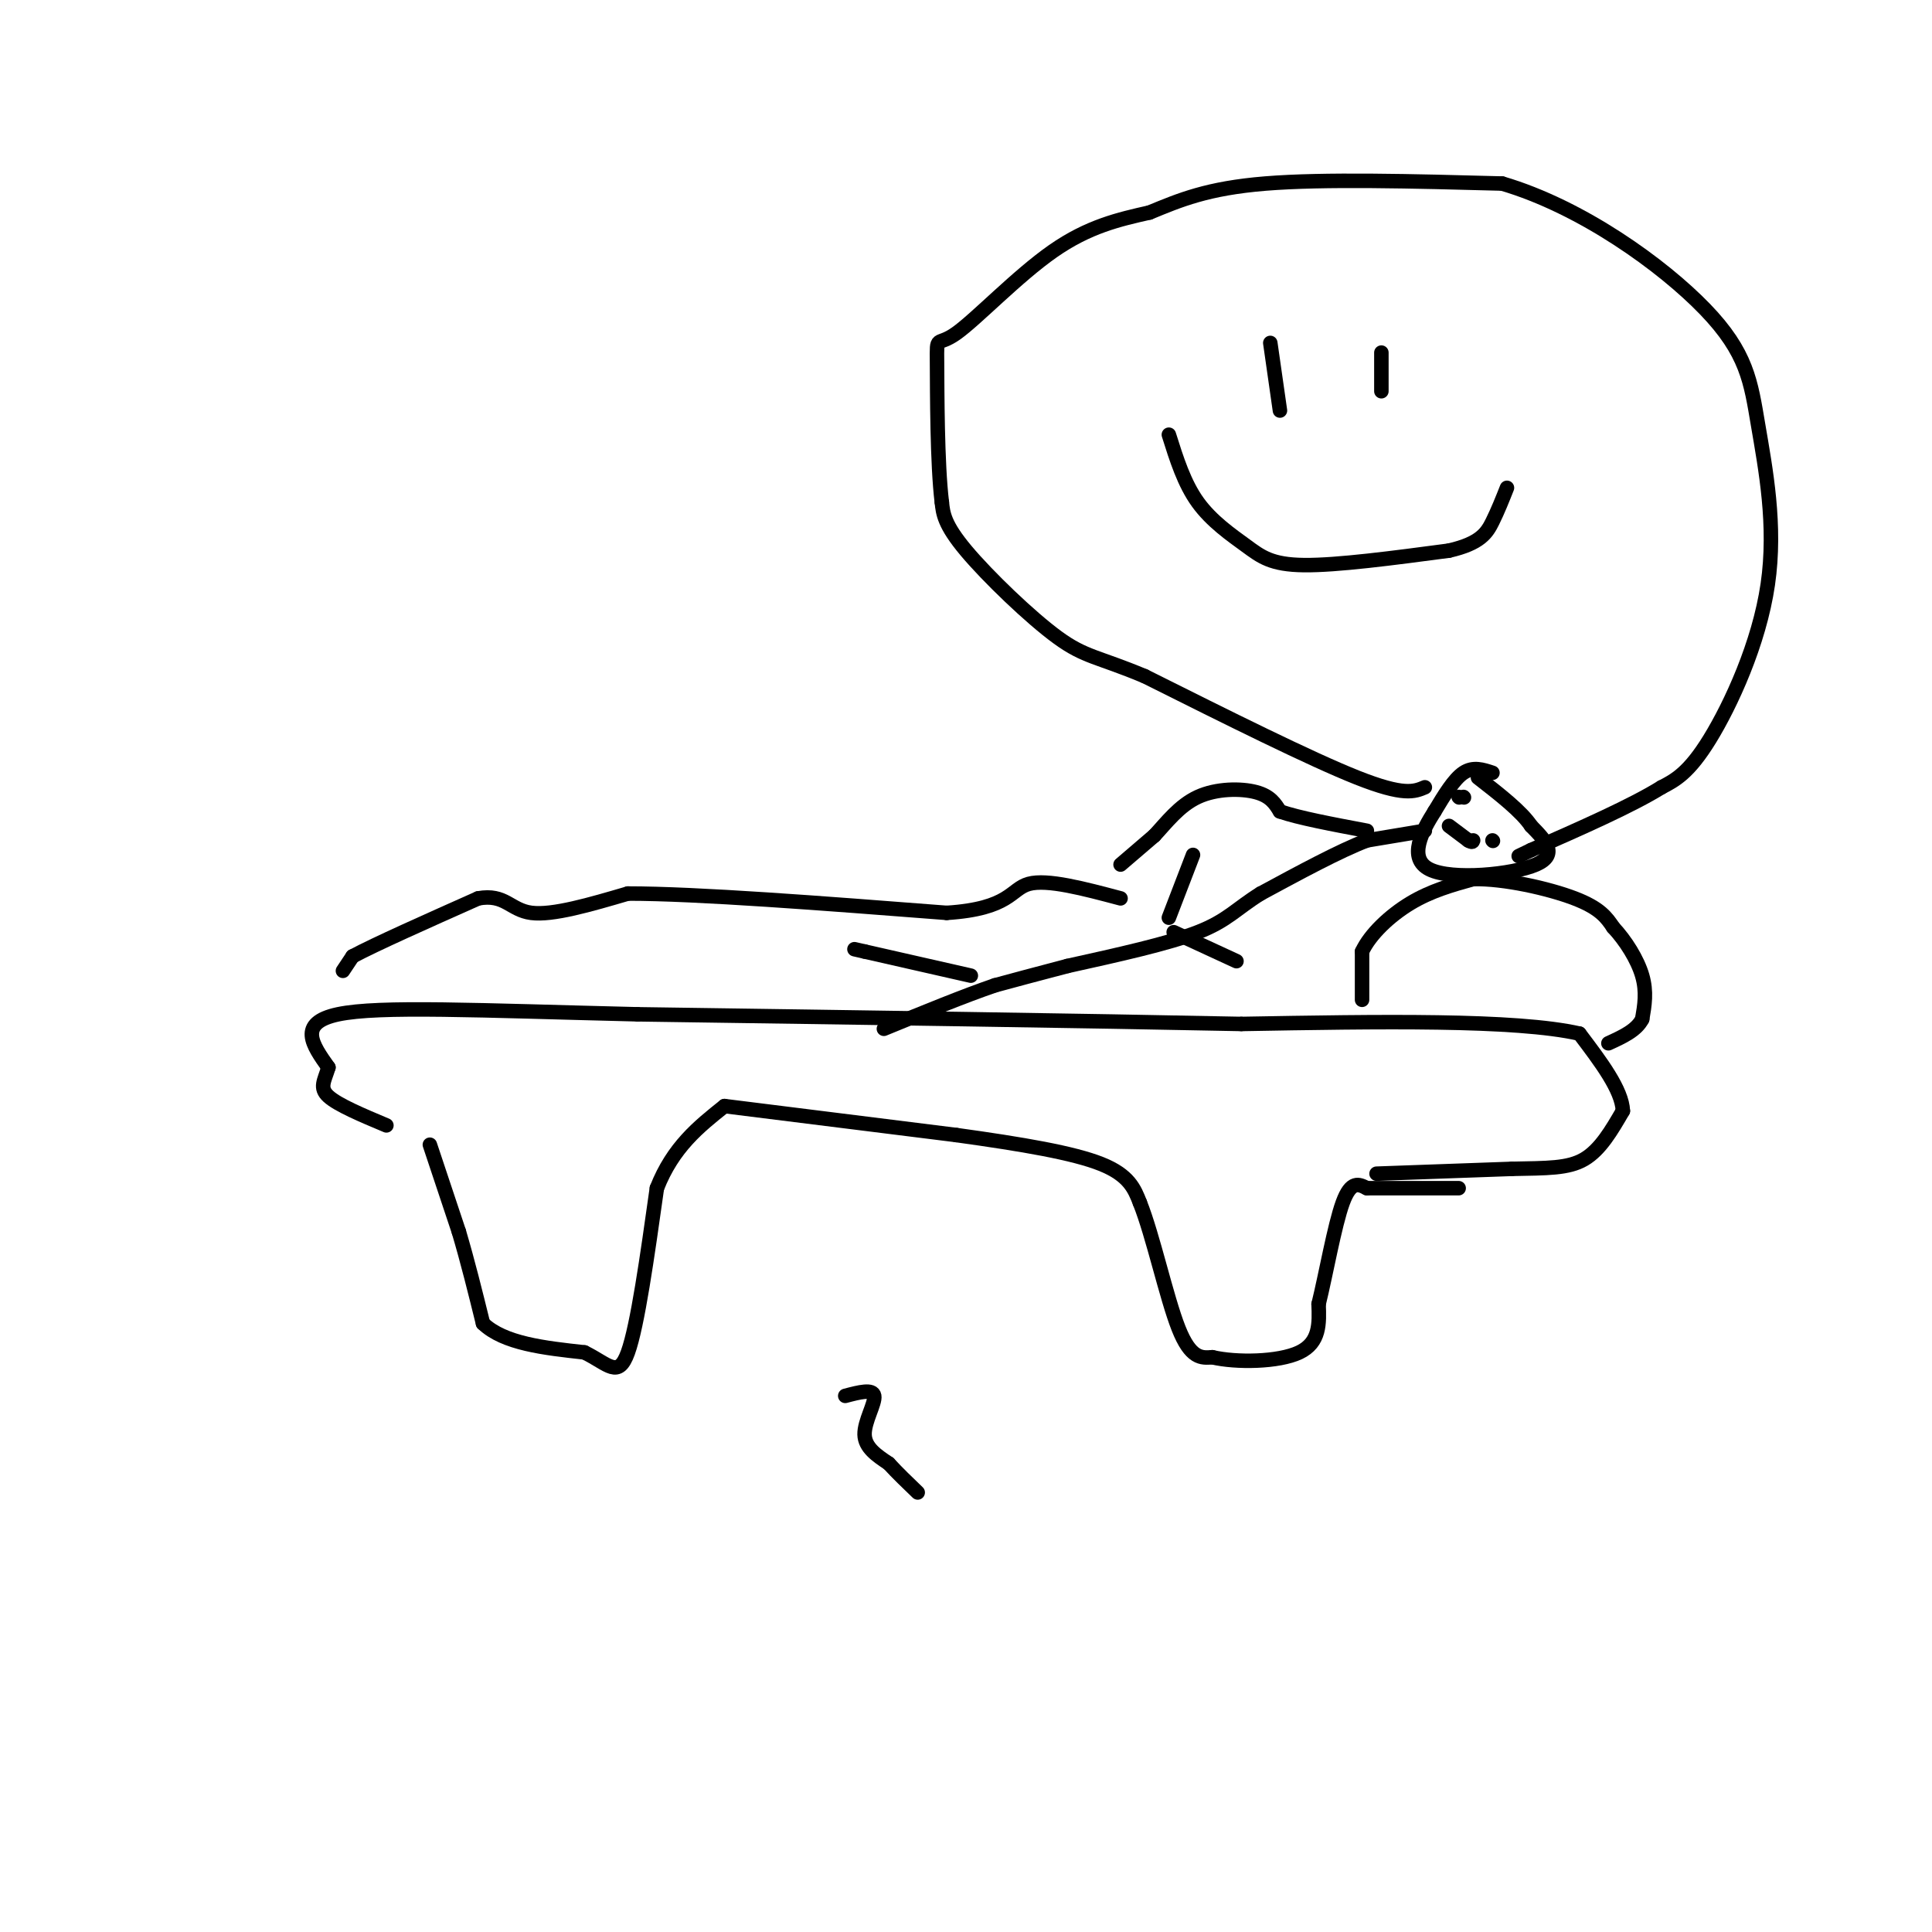 <svg viewBox='0 0 400 400' version='1.1' xmlns='http://www.w3.org/2000/svg' xmlns:xlink='http://www.w3.org/1999/xlink'><g fill='none' stroke='#000000' stroke-width='3' stroke-linecap='round' stroke-linejoin='round'><path d='M89,237c0.000,0.000 6.000,18.000 6,18'/><path d='M95,255c1.833,6.167 3.417,12.583 5,19'/><path d='M100,274c4.333,4.167 12.667,5.083 21,6'/><path d='M121,280c5.000,2.444 7.000,5.556 9,0c2.000,-5.556 4.000,-19.778 6,-34'/><path d='M136,246c3.333,-8.500 8.667,-12.750 14,-17'/><path d='M150,229c0.000,0.000 48.000,6.000 48,6'/><path d='M198,235c13.778,1.911 24.222,3.689 30,6c5.778,2.311 6.889,5.156 8,8'/><path d='M236,249c2.711,6.756 5.489,19.644 8,26c2.511,6.356 4.756,6.178 7,6'/><path d='M251,281c4.911,1.156 13.689,1.044 18,-1c4.311,-2.044 4.156,-6.022 4,-10'/><path d='M273,270c1.511,-6.089 3.289,-16.311 5,-21c1.711,-4.689 3.356,-3.844 5,-3'/><path d='M283,246c0.000,0.000 19.000,0.000 19,0'/><path d='M285,243c0.000,0.000 28.000,-1.000 28,-1'/><path d='M313,242c7.333,-0.156 11.667,-0.044 15,-2c3.333,-1.956 5.667,-5.978 8,-10'/><path d='M336,230c-0.167,-4.333 -4.583,-10.167 -9,-16'/><path d='M327,214c-13.167,-3.000 -41.583,-2.500 -70,-2'/><path d='M257,212c-32.500,-0.667 -78.750,-1.333 -125,-2'/><path d='M132,210c-33.133,-0.800 -53.467,-1.800 -62,0c-8.533,1.800 -5.267,6.400 -2,11'/><path d='M68,221c-0.844,2.778 -1.956,4.222 0,6c1.956,1.778 6.978,3.889 12,6'/><path d='M282,207c0.000,0.000 0.000,-10.000 0,-10'/><path d='M282,197c1.644,-3.556 5.756,-7.444 10,-10c4.244,-2.556 8.622,-3.778 13,-5'/><path d='M305,182c6.333,-0.156 15.667,1.956 21,4c5.333,2.044 6.667,4.022 8,6'/><path d='M334,192c2.578,2.756 5.022,6.644 6,10c0.978,3.356 0.489,6.178 0,9'/><path d='M340,211c-1.167,2.333 -4.083,3.667 -7,5'/><path d='M71,201c0.000,0.000 2.000,-3.000 2,-3'/><path d='M73,198c4.667,-2.500 15.333,-7.250 26,-12'/><path d='M99,186c5.600,-1.022 6.600,2.422 11,3c4.400,0.578 12.200,-1.711 20,-4'/><path d='M130,185c14.333,0.000 40.167,2.000 66,4'/><path d='M196,189c13.200,-0.844 13.200,-4.956 17,-6c3.800,-1.044 11.400,0.978 19,3'/><path d='M309,160c-2.000,-0.667 -4.000,-1.333 -6,0c-2.000,1.333 -4.000,4.667 -6,8'/><path d='M297,168c-2.476,3.917 -5.667,9.708 -1,12c4.667,2.292 17.190,1.083 22,-1c4.810,-2.083 1.905,-5.042 -1,-8'/><path d='M317,171c-2.000,-3.000 -6.500,-6.500 -11,-10'/><path d='M295,172c0.000,0.000 -12.000,2.000 -12,2'/><path d='M283,174c-5.667,2.167 -13.833,6.583 -22,11'/><path d='M261,185c-5.111,3.178 -6.889,5.622 -13,8c-6.111,2.378 -16.556,4.689 -27,7'/><path d='M221,200c-7.000,1.833 -11.000,2.917 -15,4'/><path d='M206,204c-6.333,2.167 -14.667,5.583 -23,9'/><path d='M201,202c0.000,0.000 -22.000,-5.000 -22,-5'/><path d='M179,197c-3.667,-0.833 -1.833,-0.417 0,0'/><path d='M242,190c0.000,0.000 5.000,-13.000 5,-13'/><path d='M243,193c0.000,0.000 13.000,6.000 13,6'/><path d='M303,165c0.000,0.000 0.100,0.100 0.1,0.1'/><path d='M309,174c0.000,0.000 0.100,0.100 0.1,0.1'/><path d='M300,171c0.000,0.000 4.000,3.000 4,3'/><path d='M304,174c0.833,0.500 0.917,0.250 1,0'/><path d='M302,165c0.000,0.000 0.100,0.100 0.1,0.1'/><path d='M295,163c-2.167,0.917 -4.333,1.833 -14,-2c-9.667,-3.833 -26.833,-12.417 -44,-21'/><path d='M237,140c-9.810,-4.107 -12.333,-3.875 -18,-8c-5.667,-4.125 -14.476,-12.607 -19,-18c-4.524,-5.393 -4.762,-7.696 -5,-10'/><path d='M195,104c-0.987,-7.997 -0.955,-22.989 -1,-29c-0.045,-6.011 -0.166,-3.041 4,-6c4.166,-2.959 12.619,-11.845 20,-17c7.381,-5.155 13.691,-6.577 20,-8'/><path d='M238,44c6.267,-2.578 11.933,-5.022 24,-6c12.067,-0.978 30.533,-0.489 49,0'/><path d='M311,38c16.501,4.840 33.253,16.941 42,26c8.747,9.059 9.489,15.078 11,24c1.511,8.922 3.791,20.748 2,33c-1.791,12.252 -7.655,24.929 -12,32c-4.345,7.071 -7.173,8.535 -10,10'/><path d='M344,163c-6.167,3.833 -16.583,8.417 -27,13'/><path d='M317,176c-4.500,2.167 -2.250,1.083 0,0'/><path d='M232,179c0.000,0.000 7.000,-6.000 7,-6'/><path d='M239,173c2.464,-2.631 5.125,-6.208 9,-8c3.875,-1.792 8.964,-1.798 12,-1c3.036,0.798 4.018,2.399 5,4'/><path d='M265,168c3.833,1.333 10.917,2.667 18,4'/><path d='M263,71c0.000,0.000 2.000,14.000 2,14'/><path d='M286,73c0.000,0.000 0.000,8.000 0,8'/><path d='M242,90c1.583,5.036 3.167,10.071 6,14c2.833,3.929 6.917,6.750 10,9c3.083,2.250 5.167,3.929 12,4c6.833,0.071 18.417,-1.464 30,-3'/><path d='M300,114c6.533,-1.489 7.867,-3.711 9,-6c1.133,-2.289 2.067,-4.644 3,-7'/><path d='M175,289c2.867,-0.756 5.733,-1.511 6,0c0.267,1.511 -2.067,5.289 -2,8c0.067,2.711 2.533,4.356 5,6'/><path d='M184,303c1.833,2.000 3.917,4.000 6,6'/></g>
</svg>